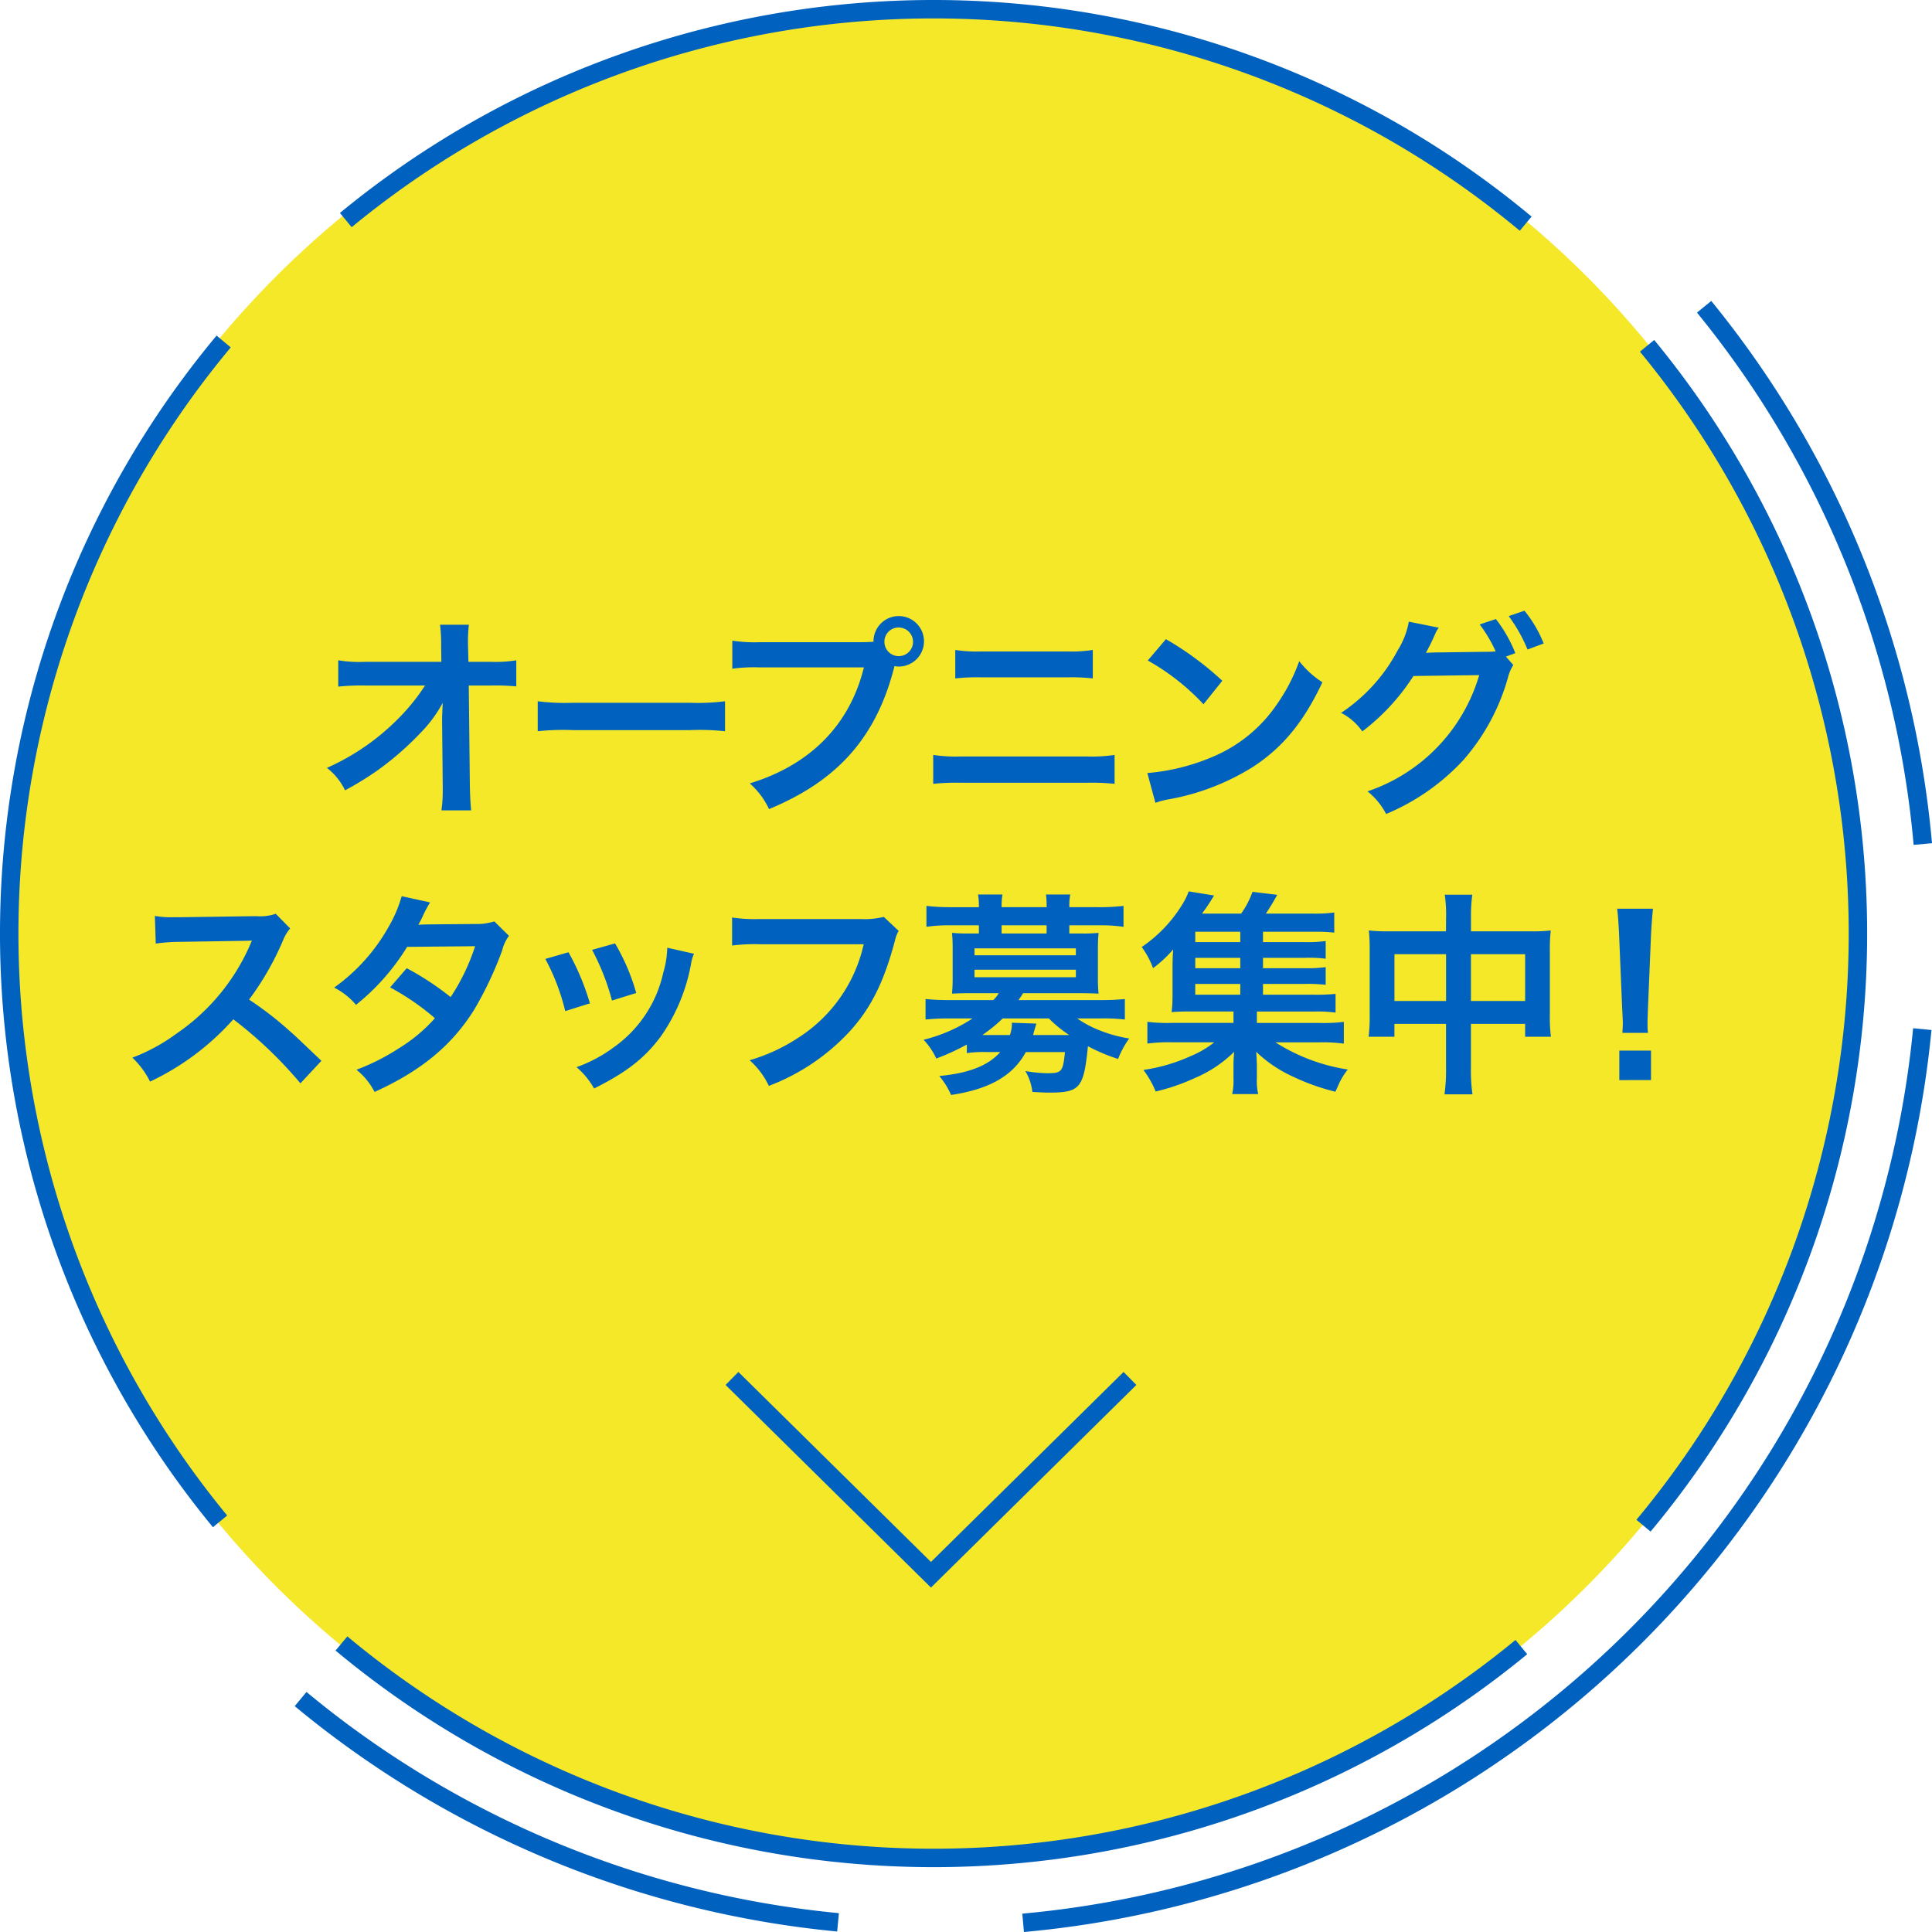 <svg xmlns="http://www.w3.org/2000/svg" width="209.643" height="209.644" viewBox="0 0 209.643 209.644"><defs><style>.cls-1{fill:#f4e829;}.cls-2,.cls-4{fill:none;stroke:#0061bf;}.cls-2{stroke-width:2px;}.cls-3{fill:#0061bf;}.cls-4{stroke-width:1.979px;}</style></defs><g id="レイヤー_2" data-name="レイヤー 2"><g id="内容"><path class="cls-1" d="M201.6,101.07A100.535,100.535,0,1,1,101.067.531,100.539,100.539,0,0,1,201.6,101.07Z"/><path class="cls-2" d="M178.725,37.525a100.331,100.331,0,0,1-.388,128.026"/><path class="cls-2" d="M37.524,23.879a100.334,100.334,0,0,1,128.028.391"/><path class="cls-2" d="M23.878,165.084a100.338,100.338,0,0,1,.391-128.028"/><path class="cls-2" d="M165.083,178.727a100.337,100.337,0,0,1-128.031-.392"/><path class="cls-2" d="M208.591,111.671a107.8,107.8,0,0,1-97.571,96.977"/><path class="cls-2" d="M184.915,33.288a107.272,107.272,0,0,1,23.732,58.3"/><path class="cls-2" d="M90.935,208.594a107.326,107.326,0,0,1-58.317-24.228"/><path class="cls-3" d="M47.972,77.942c0-.117.047-1.31.07-1.684a14.118,14.118,0,0,1-2.418,3.275,32.446,32.446,0,0,1-4.672,4.07,34.217,34.217,0,0,1-3.508,2.153,6.814,6.814,0,0,0-1.97-2.433,25.256,25.256,0,0,0,7.47-5.076,22.233,22.233,0,0,0,3.178-3.861h-6.5a24.528,24.528,0,0,0-2.917.118V71.649a13.938,13.938,0,0,0,2.987.164h8.2l-.023-1.871a16.3,16.3,0,0,0-.119-2.153h3.131a14.669,14.669,0,0,0-.1,1.989v.14l.048,1.895h2.394a13.712,13.712,0,0,0,2.8-.164V74.48a24.506,24.506,0,0,0-2.728-.094H50.866l.118,10.855c.024,1.146.07,2.035.142,2.691H47.9a14.568,14.568,0,0,0,.142-2.246v-.422l-.07-6.994Z"/><path class="cls-3" d="M58.349,76.094a23.659,23.659,0,0,0,3.843.164h12.64a23.637,23.637,0,0,0,3.841-.164v3.252a26.181,26.181,0,0,0-3.867-.118H62.215a26.18,26.18,0,0,0-3.866.118Z"/><path class="cls-3" d="M93.385,69.684c.71,0,.994-.023,1.4-.047a2.739,2.739,0,1,1,2.726,2.691,3.345,3.345,0,0,1-.45-.047c-1.922,7.65-6.119,12.422-13.612,15.511a8.621,8.621,0,0,0-2.088-2.785C87.929,83,92.221,78.644,93.739,72.421H82.451a17.3,17.3,0,0,0-2.988.141V69.52a16.412,16.412,0,0,0,3.035.164Zm2.584-.071a1.553,1.553,0,1,0,1.541-1.52A1.528,1.528,0,0,0,95.969,69.613Z"/><path class="cls-3" d="M101.263,81.92a16.828,16.828,0,0,0,3.036.163h13.61a16.828,16.828,0,0,0,3.036-.163v3.134a23.709,23.709,0,0,0-2.987-.117H104.25a23.709,23.709,0,0,0-2.987.117Zm2.395-11.394a14.969,14.969,0,0,0,2.8.164h9.321a14.975,14.975,0,0,0,2.8-.164v3.088A20.861,20.861,0,0,0,115.8,73.5h-9.367a20.833,20.833,0,0,0-2.775.117Z"/><path class="cls-3" d="M124.5,83.884a22.837,22.837,0,0,0,7.018-1.731,15.8,15.8,0,0,0,7.044-5.732,19.449,19.449,0,0,0,2.418-4.679,10.156,10.156,0,0,0,2.514,2.293c-2.015,4.282-4.269,7.042-7.518,9.171a25.814,25.814,0,0,1-9.034,3.509,8.514,8.514,0,0,0-1.567.4Zm2.014-14.528a33.633,33.633,0,0,1,6.119,4.515l-2.039,2.55a24.879,24.879,0,0,0-6.048-4.749Z"/><path class="cls-3" d="M164.211,72.164a4.634,4.634,0,0,0-.593,1.4,22.984,22.984,0,0,1-4.766,8.842,23.924,23.924,0,0,1-8.442,5.919,7.761,7.761,0,0,0-2.016-2.456,18.936,18.936,0,0,0,12.118-12.61l-7.139.094a23.357,23.357,0,0,1-5.549,6.013,6.267,6.267,0,0,0-2.3-2.013,18.534,18.534,0,0,0,6.143-6.784,8.907,8.907,0,0,0,1.208-3.111l3.249.654a2.77,2.77,0,0,0-.4.7c-.191.42-.4.889-.641,1.356-.118.211-.118.234-.167.327l-.189.352c.284-.024.664-.048,1.139-.048l5.193-.07a11.862,11.862,0,0,0,1.234-.046,14.523,14.523,0,0,0-1.732-2.924l1.755-.586a14.847,14.847,0,0,1,2.111,3.7l-1.02.374Zm1.541-1.685a16.681,16.681,0,0,0-2.039-3.626l1.708-.584a13.583,13.583,0,0,1,2.086,3.556Z"/><path class="cls-3" d="M32.6,117.552a45.371,45.371,0,0,0-7.282-6.948,28.128,28.128,0,0,1-9.034,6.761,9.4,9.4,0,0,0-1.92-2.6,19.723,19.723,0,0,0,4.742-2.574,22.612,22.612,0,0,0,7.968-9.521l.26-.609c-.379.023-.379.023-7.849.14a19,19,0,0,0-2.584.188l-.095-3a10.506,10.506,0,0,0,2.087.141h.569l8.347-.117a5.224,5.224,0,0,0,2.111-.257l1.565,1.59a4.486,4.486,0,0,0-.759,1.263,30.955,30.955,0,0,1-3.7,6.458,36.739,36.739,0,0,1,4.388,3.391c.591.516.591.516,3.461,3.252Z"/><path class="cls-3" d="M55.232,101.551a4.154,4.154,0,0,0-.736,1.567,38.844,38.844,0,0,1-3.035,6.433c-2.419,3.884-5.763,6.645-10.815,8.937a7.428,7.428,0,0,0-1.967-2.409,23.971,23.971,0,0,0,4.623-2.34,17.155,17.155,0,0,0,3.89-3.252,26.861,26.861,0,0,0-4.861-3.345l1.8-2.082a30.879,30.879,0,0,1,4.767,3.134,22.257,22.257,0,0,0,2.656-5.52l-7.376.07a24.282,24.282,0,0,1-5.549,6.293,7.53,7.53,0,0,0-2.37-1.872,20.229,20.229,0,0,0,5.952-6.667,14.2,14.2,0,0,0,1.375-3.252l3.082.679a12.448,12.448,0,0,0-.712,1.31,11.588,11.588,0,0,1-.568,1.123c.38-.047.38-.047,6.166-.094a6.282,6.282,0,0,0,2.086-.281Z"/><path class="cls-3" d="M61.688,103.328a26.721,26.721,0,0,1,2.323,5.545l-2.679.843a23.28,23.28,0,0,0-2.158-5.662Zm13.613.164a4.788,4.788,0,0,0-.333,1.193,19.847,19.847,0,0,1-3.273,7.791c-1.755,2.363-3.722,3.883-7.232,5.638a8.52,8.52,0,0,0-1.9-2.316,15.469,15.469,0,0,0,4.031-2.152,13.437,13.437,0,0,0,5.382-8.118,10.2,10.2,0,0,0,.428-2.691Zm-8.562-1.123a22.818,22.818,0,0,1,2.3,5.381l-2.632.819a25.5,25.5,0,0,0-2.158-5.5Z"/><path class="cls-3" d="M97.512,101.012a3.5,3.5,0,0,0-.4,1.053c-1.185,4.469-2.584,7.276-4.861,9.8a23.1,23.1,0,0,1-8.822,5.966,8.643,8.643,0,0,0-2.088-2.784,19.4,19.4,0,0,0,5.194-2.386,16.2,16.2,0,0,0,7.185-10.2H82.43a19.066,19.066,0,0,0-2.989.141V99.562a16.984,16.984,0,0,0,3.036.164H93.361a8.781,8.781,0,0,0,2.538-.234Z"/><path class="cls-3" d="M104.915,113.342a25.191,25.191,0,0,1-3.319,1.52,7.556,7.556,0,0,0-1.376-2.035,17.115,17.115,0,0,0,5.312-2.316h-2.49a25.582,25.582,0,0,0-2.61.116v-2.222a26.75,26.75,0,0,0,2.682.118h4.671a3.9,3.9,0,0,0,.592-.749h-3.2c-.782,0-1.329.023-1.874.046.049-.537.072-1.006.072-1.614v-3.345c0-.609-.023-1.1-.072-1.637a16.548,16.548,0,0,0,1.874.07h1.043v-.889h-3.082a17.46,17.46,0,0,0-2.609.163V98.3a22.3,22.3,0,0,0,2.656.14h3.035v-.117a6.472,6.472,0,0,0-.095-1.263h2.656a6.331,6.331,0,0,0-.094,1.263v.117h4.884v-.117a9.7,9.7,0,0,0-.07-1.263h2.633a6.31,6.31,0,0,0-.1,1.263v.117h3.2a22.736,22.736,0,0,0,2.68-.14v2.269a17.473,17.473,0,0,0-2.608-.163h-3.273v.889h1.3a16.548,16.548,0,0,0,1.874-.07c-.047.514-.072.981-.072,1.637v3.345a15.954,15.954,0,0,0,.072,1.614c-.545-.023-1.115-.046-1.9-.046H111.01a7.189,7.189,0,0,1-.5.749h8.869c1.162,0,1.9-.047,2.68-.118v2.222a20.253,20.253,0,0,0-2.608-.116h-2.56a11.441,11.441,0,0,0,2.537,1.333,14.584,14.584,0,0,0,3.105.842,9.638,9.638,0,0,0-1.208,2.223,20.353,20.353,0,0,1-3.273-1.38c-.451,4.538-.854,5.029-4.2,5.029-.451,0-.9-.023-1.827-.07a5.847,5.847,0,0,0-.759-2.269,14.569,14.569,0,0,0,2.372.234c1.565,0,1.707-.141,1.921-2.293h-4.246c-1.4,2.573-3.936,4.024-8.11,4.656a8.364,8.364,0,0,0-1.28-2.059c3.2-.3,5.312-1.123,6.617-2.6h-1.566a11.968,11.968,0,0,0-2.063.117Zm.829-9.685h11v-.749h-11Zm0,2.386h11v-.819h-11Zm3.061,4.468a17.128,17.128,0,0,1-2.207,1.8h2.989a3.58,3.58,0,0,0,.212-1.333l2.658.093c-.025.094-.167.515-.356,1.24h3.913a14.325,14.325,0,0,1-2.206-1.8Zm4.765-10.106h-4.884v.889h4.884Z"/><path class="cls-3" d="M137.05,107.937h5.573a19.4,19.4,0,0,0,2.3-.093v2.035a14.677,14.677,0,0,0-2.277-.116h-6.262V111h6.737a18.215,18.215,0,0,0,2.7-.116v2.362a17.34,17.34,0,0,0-2.7-.141H138.4a20.305,20.305,0,0,0,7.85,2.948,7.431,7.431,0,0,0-.878,1.38c-.023.047-.119.258-.261.585-.046.094-.118.258-.212.445a23.841,23.841,0,0,1-4.744-1.708,14.164,14.164,0,0,1-3.841-2.62c.047.678.07,1.286.07,1.544v1.357a6.18,6.18,0,0,0,.143,1.684h-2.822a6.537,6.537,0,0,0,.142-1.661v-1.38c0-.538.024-.982.072-1.544a13.63,13.63,0,0,1-4.292,2.854,22.176,22.176,0,0,1-4.223,1.451,10.641,10.641,0,0,0-1.327-2.34,18.911,18.911,0,0,0,5.122-1.5,10.6,10.6,0,0,0,2.562-1.5h-4.576a17.048,17.048,0,0,0-2.681.141v-2.362a17.857,17.857,0,0,0,2.681.116h6.662v-1.239h-4.7c-.924,0-1.446.023-2.016.07a13.868,13.868,0,0,0,.1-1.872v-2.9c0-.749.023-1.38.072-2.035a13.087,13.087,0,0,1-2.184,2.035,9.1,9.1,0,0,0-1.233-2.293,14.979,14.979,0,0,0,4.341-4.515,7.6,7.6,0,0,0,.759-1.52l2.751.444a21.977,21.977,0,0,1-1.306,1.965h4.246a9.511,9.511,0,0,0,1.234-2.363l2.679.328a22.976,22.976,0,0,1-1.234,2.035h5.1a15.379,15.379,0,0,0,2.325-.117V101.2a14.944,14.944,0,0,0-1.969-.094H137.05v1.123H141.6a14.259,14.259,0,0,0,2.251-.117v1.919a13.889,13.889,0,0,0-2.251-.094H137.05v1.123H141.6a14.138,14.138,0,0,0,2.251-.117v1.918a17.032,17.032,0,0,0-2.251-.093H137.05Zm-2.467-6.831H129.7v1.123h4.886Zm0,2.831H129.7v1.123h4.886Zm-4.886,2.831v1.169h4.886v-1.169Z"/><path class="cls-3" d="M156.914,99.632a14.937,14.937,0,0,0-.142-2.55h2.987a17.217,17.217,0,0,0-.142,2.457v1.52h6.5a17.026,17.026,0,0,0,2.158-.094,16.772,16.772,0,0,0-.1,2.06v7.135a15.853,15.853,0,0,0,.119,2.339h-2.8v-1.4h-5.882v4.749a18.212,18.212,0,0,0,.167,2.9h-3.035a19.321,19.321,0,0,0,.165-2.9V111.1h-5.6v1.4h-2.8a17.451,17.451,0,0,0,.117-2.339V103a18.379,18.379,0,0,0-.093-2.036,18.3,18.3,0,0,0,2.134.094h6.236Zm-5.6,3.907v5.077h5.6v-5.077Zm14.181,5.077v-5.077h-5.882v5.077Z"/><path class="cls-3" d="M176.047,112.079c.024-.492.047-.726.047-1.007,0-.258,0-.258-.07-1.661l-.333-7.954c-.047-1.029-.119-2.2-.214-2.854h3.89c-.07.632-.166,1.848-.214,2.854l-.331,7.954c-.049,1.357-.049,1.357-.049,1.685a8,8,0,0,0,.049.983Zm-.333,5.123V114h3.439V117.2Z"/><polyline class="cls-4" points="122.614 149.577 101.02 170.879 79.428 149.577"/></g></g></svg>